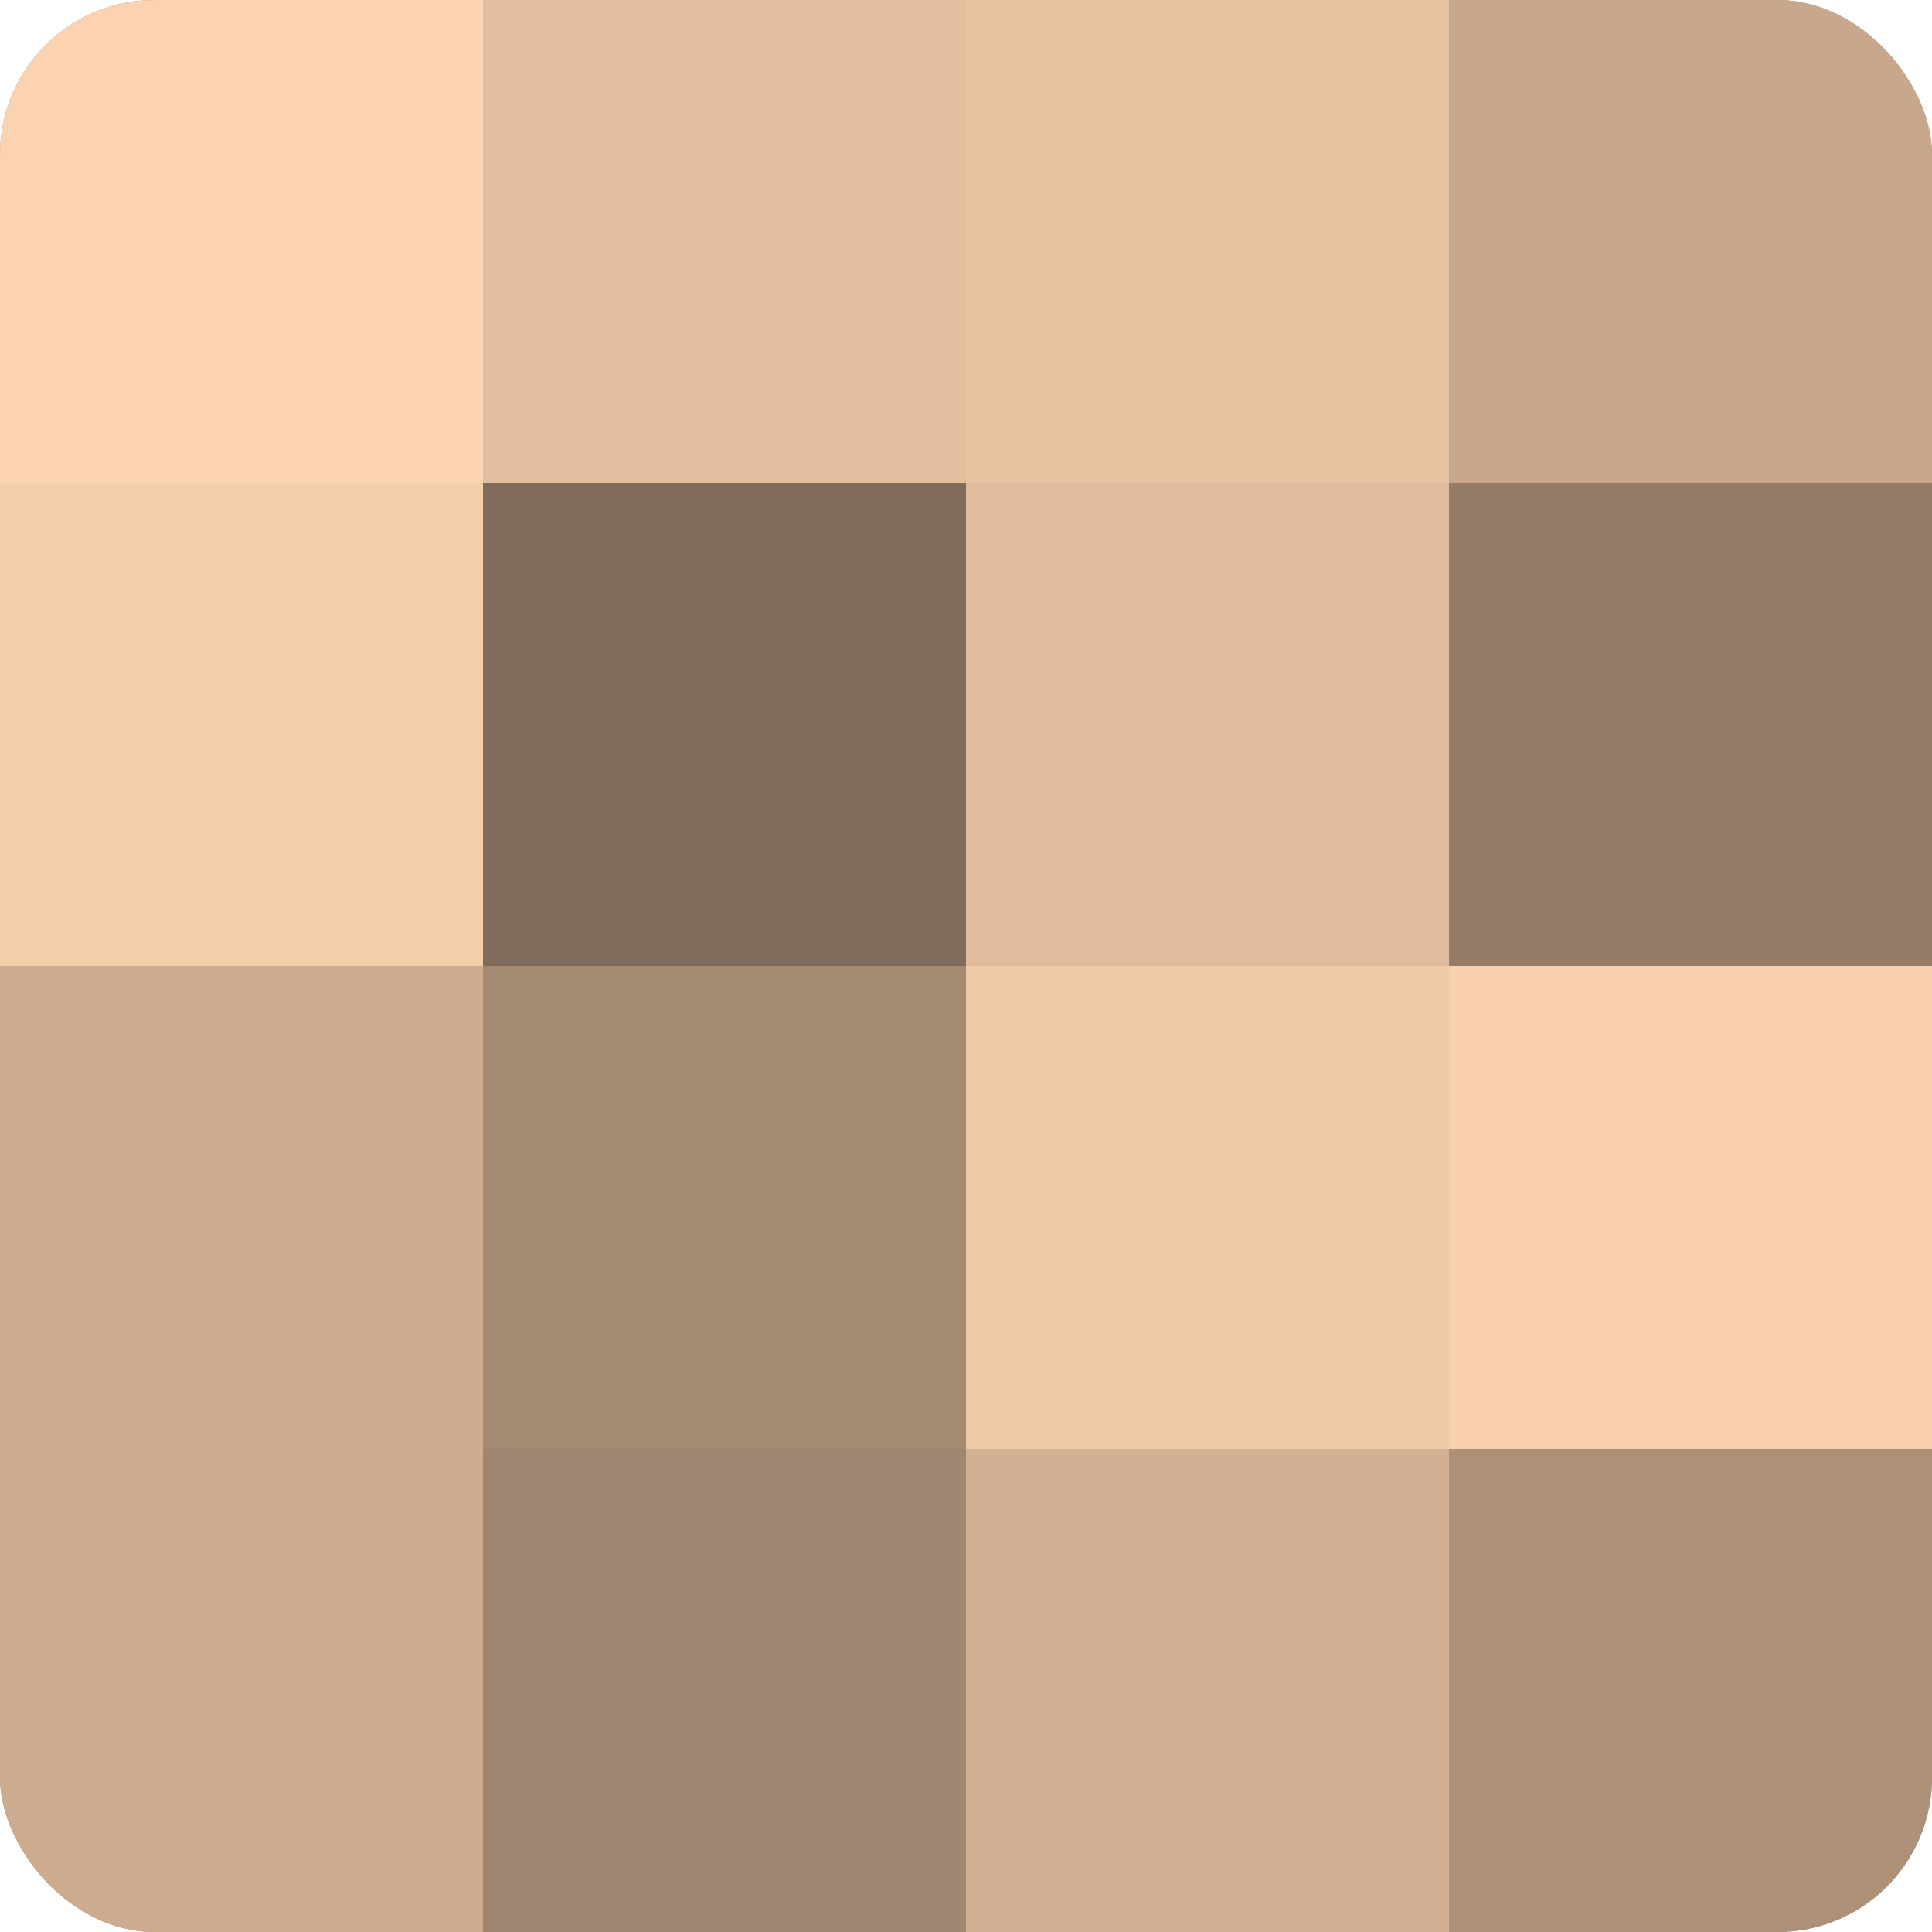 <?xml version="1.0" encoding="UTF-8"?>
<svg xmlns="http://www.w3.org/2000/svg" width="60" height="60" viewBox="0 0 100 100" preserveAspectRatio="xMidYMid meet"><defs><clipPath id="c" width="100" height="100"><rect width="100" height="100" rx="8" ry="8"/></clipPath></defs><g clip-path="url(#c)"><rect width="100" height="100" fill="#a08670"/><rect width="25" height="25" fill="#fcd3b0"/><rect y="25" width="25" height="25" fill="#f4cdab"/><rect y="50" width="25" height="25" fill="#ccab8f"/><rect y="75" width="25" height="25" fill="#ccab8f"/><rect x="25" width="25" height="25" fill="#e4bf9f"/><rect x="25" y="25" width="25" height="25" fill="#806c5a"/><rect x="25" y="50" width="25" height="25" fill="#a48a73"/><rect x="25" y="75" width="25" height="25" fill="#a08670"/><rect x="50" width="25" height="25" fill="#e8c3a2"/><rect x="50" y="25" width="25" height="25" fill="#e0bc9d"/><rect x="50" y="50" width="25" height="25" fill="#f0c9a8"/><rect x="50" y="75" width="25" height="25" fill="#d0af92"/><rect x="75" width="25" height="25" fill="#c8a88c"/><rect x="75" y="25" width="25" height="25" fill="#947c68"/><rect x="75" y="50" width="25" height="25" fill="#f8d0ad"/><rect x="75" y="75" width="25" height="25" fill="#ac9078"/></g></svg>

